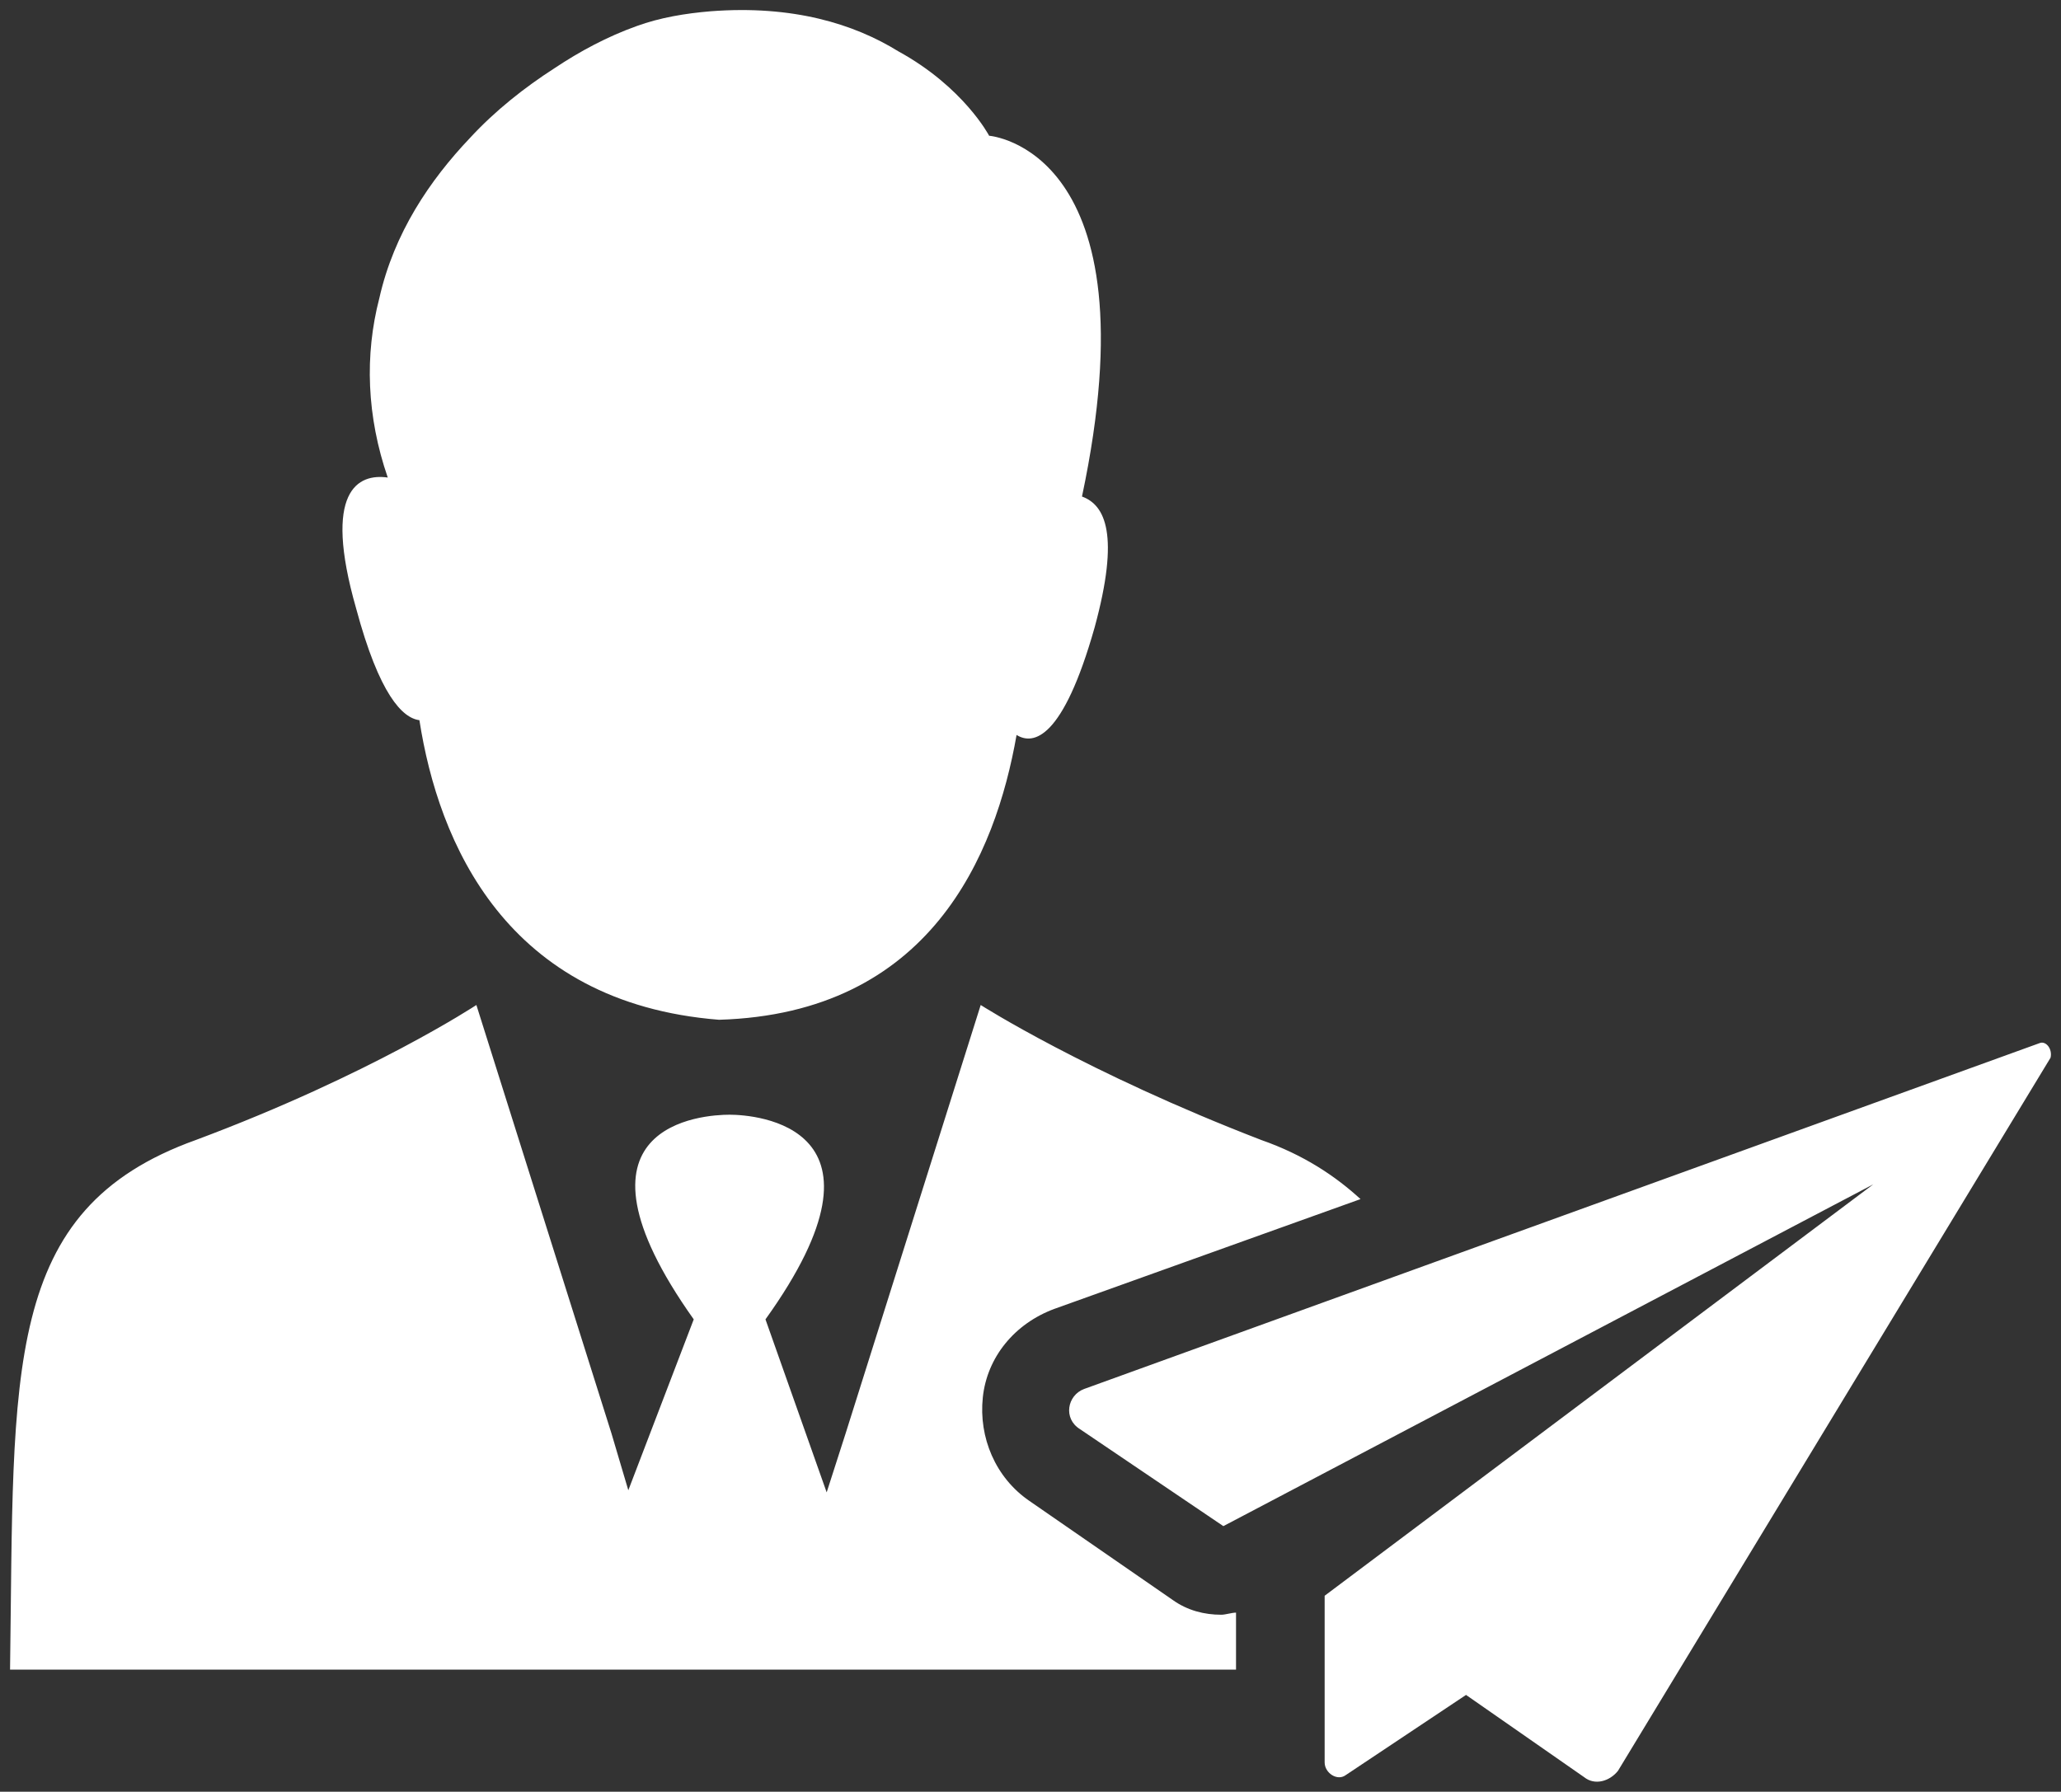 <svg enable-background="new 0 0 1025.556 891.693" viewBox="0 0 1025.56 891.69" xmlns="http://www.w3.org/2000/svg"><rect x="0" y="0" width="1025.56" height="891.69" fill="#333333" stroke="none"/><path d="m 233.9 68.61 c 12.6 -13.65 27.3 -25.2 42 -34.65 12.6 -8.4 26.25 -15.75 40.95 -21 11.55 -4.2 24.15 -6.3 36.75 -7.35 40.95 -3.15 71.4 6.3 93.45 19.95 32.55 17.85 45.15 42 45.15 42 s 82.95 6.3 46.2 179.55 c 11.55 4.2 18.9 18.9 6.3 65.1 -15.75 55.65 -30.45 58.8 -38.85 53.55 -10.5 59.85 -43.05 138.6 -148.05 141.75 -106.05 -8.4 -139.65 -88.2 -149.1 -149.1 -8.4 -1.05 -19.95 -12.6 -31.5 -55.65 -16.8 -58.8 1.05 -67.2 15.75 -65.1 -10.5 -30.45 -11.55 -60.9 -4.2 -89.25 7.35 -32.55 25.2 -58.8 45.15 -79.8 z m 70.35 644.7 l -67.2 -213.15 s -52.5 34.65 -139.65 67.2 c -96.6 34.65 -90.3 114.45 -92.4 263.55 h 357 1.05 252 v -28.35 c -2.1 0 -5.25 1.05 -7.35 1.05 -8.4 0 -16.8 -2.1 -24.15 -7.35 l -71.4 -49.35 c -16.8 -11.55 -25.2 -31.5 -23.1 -51.45 s 15.75 -36.75 35.7 -44.1 l 152.25 -54.6 c -12.6 -11.55 -28.35 -22.05 -49.35 -29.4 -87.15 -33.6 -139.65 -67.2 -139.65 -67.2 l -67.2 213.15 -9.45 29.4 -30.45 -86.1 c 69.3 -96.6 -5.25 -101.85 -17.85 -101.85 s -87.15 4.2 -17.85 101.85 l -32.55 85.05 z m 710.85 -194.25 l -475.65 172.2 c -8.4 3.15 -10.5 14.7 -2.1 19.95 l 71.4 48.3 323.4 -170.1 -273 204.75 v 82.95 c 0 5.25 6.3 9.45 10.5 6.3 l 59.85 -39.9 58.8 40.95 c 5.25 4.2 12.6 2.1 16.8 -3.15 l 215.25 -354.9 c 1.05 -4.2 -2.1 -8.4 -5.25 -7.35 z" fill="#fff"/></svg>
